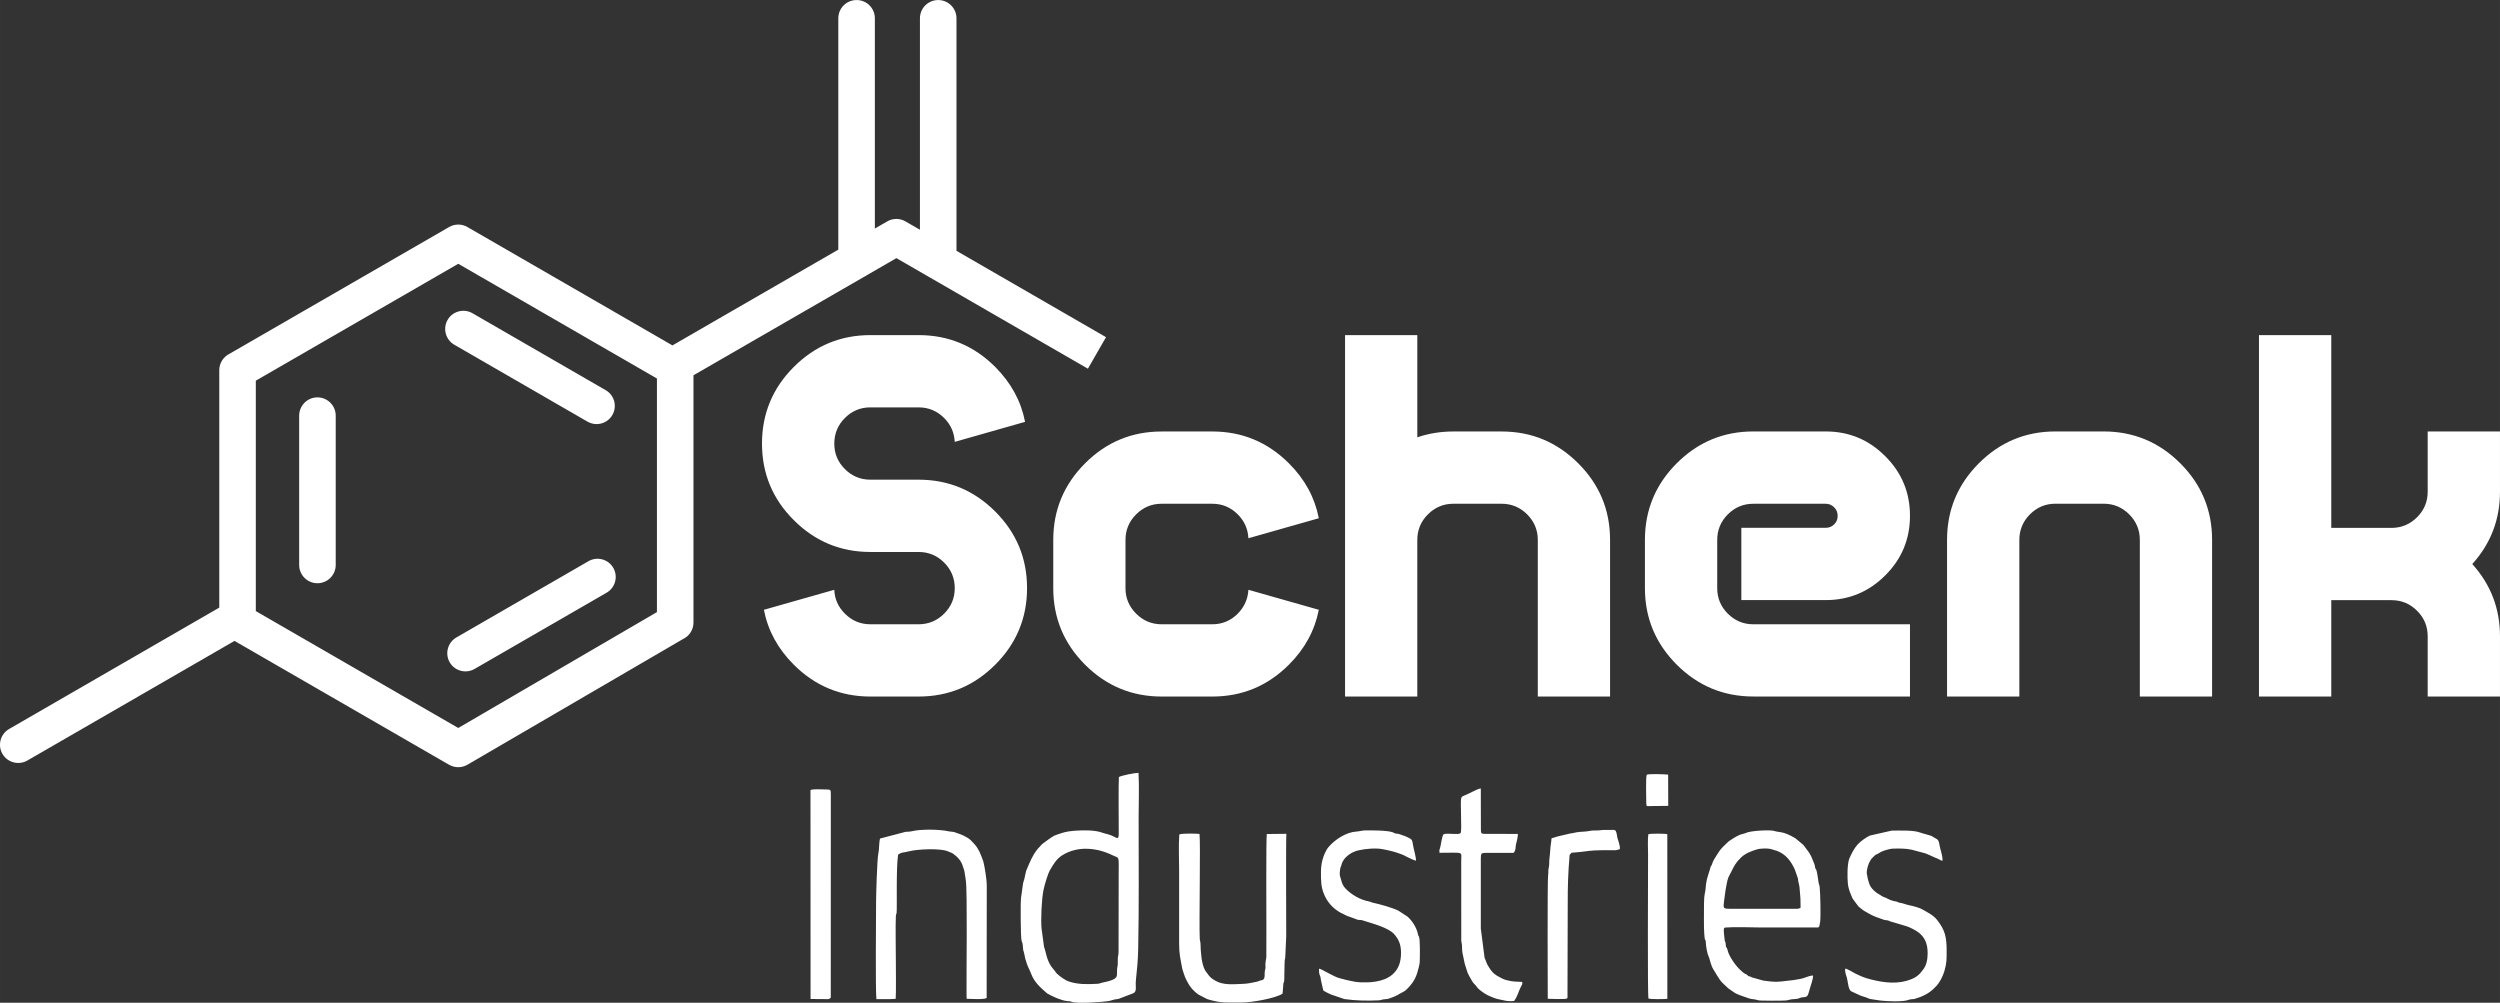 <svg xmlns="http://www.w3.org/2000/svg" xmlns:xlink="http://www.w3.org/1999/xlink" xmlns:xodm="http://www.corel.com/coreldraw/odm/2003" xml:space="preserve" width="32.734mm" height="13.129mm" fill-rule="evenodd" clip-rule="evenodd" viewBox="0 0 667.69 267.8"><rect x="0" y="0" width="667.69" height="267.8" fill="#333333" stroke="none"/> <g id="Layer_x0020_1">    <path fill="white" d="M278.18 248.07c-0.25,-2.42 0.02,-8 0.51,-10.35 0.26,-1.27 1.12,-4.28 1.75,-5.36 0.86,-1.48 1.71,-2.95 3.22,-3.91 4.29,-2.7 9.52,-1.98 13.51,-0.01 1.91,0.94 1.6,-0.18 1.6,5.62l-0.03 20.29c-0.01,0.81 -0.17,0.88 -0.2,1.59 -0.03,0.57 0.03,1.2 -0.02,1.75 -0.06,0.68 -0.18,0.68 -0.19,1.59 -0.01,1.26 0.16,1.85 -1.26,2.43 -0.98,0.4 -1.58,0.49 -2.71,0.74 -0.64,0.14 -0.61,0.27 -1.39,0.31 -2.61,0.13 -5.05,0.2 -7.53,-0.63 -0.97,-0.32 -2.33,-1.33 -3.1,-2.03 -0.39,-0.35 -0.44,-0.63 -0.79,-0.99 -2.1,-2.26 -2.13,-4.82 -2.71,-6.19l-0.65 -4.83zm-92.97 -147.86l0 66.06c0,1.97 -1.17,3.67 -2.86,4.44l-57.54 33.55c-1.56,0.89 -3.4,0.83 -4.86,-0.01l-0 0.01 -57.32 -33.09 -55.33 31.95c-2.32,1.34 -5.3,0.55 -6.65,-1.77 -1.35,-2.32 -0.55,-5.3 1.77,-6.65l56.14 -32.42 0 -63.41c0,-1.93 1.12,-3.6 2.75,-4.39l58.64 -33.85c1.57,-0.91 3.45,-0.84 4.91,0.02l54.73 31.6 44.3 -25.58 0 -61.79c0,-2.69 2.18,-4.87 4.88,-4.87 2.7,0 4.88,2.18 4.88,4.87l0 56.16 3.32 -1.92c1.57,-0.9 3.44,-0.83 4.89,0.03l3.83 2.21 0 -56.48c0,-2.69 2.18,-4.87 4.88,-4.87 2.69,0 4.88,2.18 4.88,4.87l0 62.11 39.94 23.06 -4.84 8.42 -51.15 -29.53 -7.8 4.51c-0.24,0.17 -0.5,0.32 -0.78,0.45l-45.6 26.32zm-116.89 63l54.07 31.22 53.06 -30.95 0 -62.39 -53.06 -30.64 -54.07 31.22 0 61.54zm88.85 -13.33c2.33,-1.34 5.3,-0.53 6.63,1.79 1.33,2.33 0.53,5.3 -1.79,6.63l-35.28 20.37c-2.33,1.33 -5.3,0.53 -6.63,-1.79 -1.33,-2.32 -0.53,-5.29 1.79,-6.63l35.28 -20.37zm-77.27 -38.87c0,-2.69 2.19,-4.88 4.88,-4.88 2.69,0 4.88,2.19 4.88,4.88l0 39.88c0,2.69 -2.19,4.88 -4.88,4.88 -2.69,0 -4.88,-2.18 -4.88,-4.88l0 -39.88zm41.43 -18.94c-2.32,-1.34 -3.12,-4.31 -1.79,-6.63 1.33,-2.32 4.31,-3.12 6.63,-1.79l35.59 20.55c2.33,1.33 3.13,4.31 1.79,6.63 -1.33,2.32 -4.3,3.12 -6.63,1.79l-35.59 -20.55zm124 -2.57c7.99,0 14.8,2.84 20.47,8.5 4.24,4.26 6.9,9.14 7.97,14.67l-18.78 5.34c-0.13,-2.48 -1.07,-4.61 -2.83,-6.37 -1.89,-1.89 -4.17,-2.84 -6.83,-2.84l-12.87 0c-2.66,0 -4.92,0.94 -6.81,2.84 -1.89,1.89 -2.83,4.17 -2.83,6.83 0,2.66 0.94,4.92 2.83,6.81 1.89,1.89 4.15,2.83 6.81,2.83l12.87 0c7.99,0 14.8,2.84 20.47,8.5 5.67,5.67 8.5,12.47 8.5,20.47 0,7.97 -2.83,14.78 -8.5,20.45 -5.67,5.66 -12.48,8.5 -20.47,8.5l-12.87 0c-7.97,0 -14.78,-2.84 -20.45,-8.5 -4.26,-4.24 -6.92,-9.14 -7.99,-14.67l18.8 -5.34c0.09,2.44 1.03,4.57 2.83,6.37 1.89,1.89 4.15,2.84 6.81,2.84l12.87 0c2.66,0 4.94,-0.95 6.83,-2.84 1.89,-1.89 2.83,-4.15 2.83,-6.81 0,-2.66 -0.94,-4.94 -2.83,-6.83 -1.89,-1.89 -4.17,-2.83 -6.83,-2.83l-12.87 0c-7.97,0 -14.78,-2.83 -20.45,-8.5 -5.67,-5.64 -8.5,-12.47 -8.5,-20.45 0,-7.97 2.83,-14.8 8.5,-20.47 5.66,-5.66 12.48,-8.5 20.45,-8.5l12.87 0zm78.45 25.74c7.97,0 14.78,2.84 20.45,8.5 4.26,4.24 6.92,9.14 7.99,14.67l-18.8 5.34c-0.13,-2.48 -1.08,-4.61 -2.84,-6.37 -1.89,-1.89 -4.15,-2.84 -6.81,-2.84l-13.53 0c-2.66,0 -4.92,0.95 -6.81,2.84 -1.89,1.89 -2.84,4.17 -2.84,6.83l0 12.87c0,2.66 0.95,4.92 2.84,6.81 1.89,1.89 4.15,2.84 6.81,2.84l13.53 0c2.66,0 4.92,-0.95 6.81,-2.84 1.76,-1.8 2.7,-3.93 2.84,-6.37l18.8 5.34c-1.08,5.53 -3.74,10.43 -7.99,14.67 -5.67,5.66 -12.48,8.5 -20.45,8.5l-13.53 0c-7.97,0 -14.78,-2.84 -20.45,-8.5 -5.66,-5.67 -8.5,-12.47 -8.5,-20.45l0 -12.87c0,-7.99 2.84,-14.8 8.5,-20.47 5.67,-5.67 12.47,-8.5 20.45,-8.5l13.53 0zm54.75 70.78l-19.3 0 0 -96.52 19.3 0 0 27.3c3.01,-1.03 6.22,-1.56 9.64,-1.56l12.87 0c7.99,0 14.8,2.84 20.47,8.5 5.67,5.66 8.5,12.47 8.5,20.47l0 41.82 -19.3 0 0 -41.82c0,-2.66 -0.95,-4.94 -2.84,-6.83 -1.89,-1.89 -4.17,-2.84 -6.83,-2.84l-12.87 0c-2.66,0 -4.92,0.95 -6.81,2.84 -1.89,1.89 -2.83,4.17 -2.83,6.83l0 41.82zm131.58 -19.3l0 19.3 -41.84 0c-7.97,0 -14.78,-2.84 -20.45,-8.5 -5.66,-5.67 -8.5,-12.47 -8.5,-20.45l0 -12.87c0,-7.99 2.84,-14.8 8.5,-20.47 5.67,-5.67 12.48,-8.5 20.45,-8.5l19.31 0c6.24,0 11.53,2.2 15.92,6.61 4.41,4.39 6.61,9.68 6.61,15.92 0,6.22 -2.2,11.53 -6.61,15.92 -4.39,4.39 -9.68,6.59 -15.92,6.59l-22.51 0 0 -19.3 22.51 0c0.9,0 1.67,-0.31 2.28,-0.92 0.64,-0.64 0.94,-1.38 0.94,-2.28 0,-0.9 -0.31,-1.67 -0.94,-2.28 -0.62,-0.64 -1.38,-0.95 -2.28,-0.95l-19.31 0c-2.66,0 -4.92,0.95 -6.81,2.84 -1.89,1.89 -2.83,4.17 -2.83,6.83l0 12.87c0,2.66 0.94,4.92 2.83,6.81 1.89,1.89 4.15,2.84 6.81,2.84l41.84 0zm29.21 19.3l-19.31 0 0 -41.82c0,-7.99 2.84,-14.8 8.5,-20.47 5.67,-5.67 12.48,-8.5 20.45,-8.5l12.87 0c7.99,0 14.8,2.84 20.47,8.5 5.66,5.66 8.5,12.47 8.5,20.47l0 41.82 -19.3 0 0 -41.82c0,-2.66 -0.95,-4.94 -2.84,-6.83 -1.89,-1.89 -4.17,-2.84 -6.83,-2.84l-12.87 0c-2.66,0 -4.92,0.95 -6.81,2.84 -1.88,1.89 -2.83,4.17 -2.83,6.83l0 41.82zm109.06 -70.78l19.31 0 0 16.1c0,7.42 -2.48,13.86 -7.4,19.31 4.92,5.44 7.4,11.88 7.4,19.3l0 16.08 -19.31 0 0 -16.08c0,-2.68 -0.94,-4.94 -2.84,-6.83 -1.88,-1.89 -4.17,-2.83 -6.83,-2.83l-16.08 0 0 25.74 -19.31 0 0 -96.52 19.31 0 0 51.48 16.08 0c2.66,0 4.94,-0.95 6.83,-2.84 1.89,-1.89 2.84,-4.15 2.84,-6.81l0 -16.1zm-208.57 91.69c-0.31,0.64 -0.13,6.24 -0.13,7.38 0,1.26 0.15,0.97 1.25,0.97l4.62 -0.05 -0.03 -8.35c-1,-0.09 -5.15,-0.27 -5.71,0.04zm0.42 15.87c-0.21,1.26 -0.07,4.1 -0.07,5.53 0,6.14 -0.17,37.49 0.11,38.36 0.54,0.21 4.18,0.17 5.04,0.08l-0.01 -43.98c-0.65,-0.18 -4.45,-0.19 -5.07,0.01zm-9.06 4.29c0.64,-0 0.94,-0.16 1.47,-0.32 0.06,-1.16 -0.64,-2.7 -0.7,-3.13 -0.31,-2.25 -0.56,-1.99 -1.62,-1.99l-1.81 0c-0.82,0 -1.21,0.15 -1.93,0.15 -0.64,0.01 -1.34,-0.03 -1.96,0.11 -1.18,0.27 -2.45,0.17 -3.61,0.39 -0.66,0.13 -1.06,0.25 -1.75,0.33l-3.35 0.79c-0.45,0.19 -1.04,0.32 -1.53,0.46 -0.08,1.22 -0.3,2.06 -0.35,3.23 -0.05,1.13 -0.26,2.12 -0.27,3.2 -0.01,0.34 0.02,0.6 -0.04,0.94 -0.37,1.81 -0.07,1.26 -0.25,2.37 -0.23,1.37 -0.1,31.52 -0.1,33.13 0.81,0.03 4.76,0.18 5.09,-0.06 0.26,-0.2 0.18,-0.36 0.18,-0.87l0.06 -23.89c0,-5.55 0.08,-8.44 0.51,-13.61l0.51 -0.57c1.56,-0.11 3.15,-0.28 4.7,-0.5 1.64,-0.22 4.86,-0.18 6.76,-0.18zm-210.69 39.75c0.9,0 0.86,0.11 1.4,-0.39l0.01 -54.54c-0.01,-1.04 -0.09,-1.06 -1.41,-1.06 -0.76,0 -3.46,-0.19 -4.02,0.17l0.02 55.79 4.01 0.03zm183.78 -39.09c0.73,-0.86 0.37,-1.39 0.69,-2.46 0.16,-0.53 0.47,-2.02 0.44,-2.57l-8.7 -0.01c-1.11,0 -1.18,-0.1 -1.18,-1.31l-0.02 -10.83c-0.41,0.02 -1.69,0.58 -2.15,0.85l-1.26 0.61c-0.71,0.42 -1.63,0.49 -1.82,1.09 -0.3,0.91 0.22,8.67 -0.14,9.3 -0.27,0.46 -1.36,0.29 -2.25,0.29 -0.71,0 -1.78,-0.15 -2.33,0.12 -0.43,0.32 -0.73,3.18 -0.96,3.74 -0.16,0.4 -0.2,0.62 -0.13,1.19 6.69,0.02 5.81,-0.5 5.81,2.18l0.01 21.35c0.06,0.56 0.19,0.71 0.2,1.46 0.01,0.62 0.01,1.14 0.1,1.66l0.61 2.92c1,3.12 0.48,2.05 2.06,4.83 0.23,0.4 0.51,0.56 0.76,0.89 1,1.34 1.37,1.49 2.66,2.38 0.61,0.42 2.8,1.34 3.51,1.44 1.12,0.16 2.29,0.69 4.21,0.47 0.95,-1.32 1.16,-2.48 1.65,-3.44 0.04,-0.08 0.1,-0.23 0.12,-0.26 0.27,-0.55 0.5,-0.65 0.4,-1.39 -1.89,-0.12 -2.14,0.01 -4.18,-0.47 -0.85,-0.2 -1.65,-0.7 -2.13,-0.95 -1.55,-0.79 -2.27,-1.89 -3.05,-3.31l-0.7 -1.74 -1 -7.81 0 -18.68c0,-1.4 0.15,-1.51 1.42,-1.51l7.34 0zm-51.98 30.98c-0.04,0.63 0.02,1.26 0.16,1.61 0.24,0.57 0.26,0.55 0.33,1.34 0.02,0.17 0.61,2.74 0.63,2.78 0.21,0.32 1.68,0.95 2.08,1.15l3.58 1.22c2.95,0.42 6.13,0.5 9.16,0.34 0.7,-0.04 0.78,-0.2 1.33,-0.27 0.57,-0.08 0.85,-0.02 1.4,-0.2 2.32,-0.75 2.5,-1.16 3.89,-1.83 0.19,-0.09 0.33,-0.18 0.47,-0.3 0.27,-0.22 0.61,-0.56 0.84,-0.8 1.66,-1.76 2.24,-3.15 2.8,-5.56 0.11,-0.5 0.22,-0.86 0.23,-1.47 0.04,-1.28 0.13,-5.7 -0.2,-6.56 -0.11,-0.28 -0.15,-0.1 -0.27,-0.65 -0.4,-1.85 -1.44,-3.46 -2.75,-4.69l-1.98 -1.29c-0.39,-0.2 -0.18,-0.16 -0.51,-0.33 -1.51,-0.78 -5,-1.74 -6.69,-2.1 -0.53,-0.11 -0.77,-0.3 -1.21,-0.38 -2.15,-0.39 -4.65,-1.74 -6.26,-3.49 -0.6,-0.65 -0.84,-1.21 -1.12,-2.22 -0.41,-1.46 -0.47,-1.21 -0.28,-2.85 0.08,-0.65 0.22,-0.59 0.38,-1.25 0.5,-2.03 2.76,-3.41 4.39,-3.79 1.95,-0.46 4.72,-0.71 6.68,-0.33 2.17,0.43 3.27,0.7 5.37,1.51 0.21,0.08 0.45,0.25 0.65,0.34 0.71,0.33 2.2,1.13 2.8,1.21 0.02,-1.06 -0.63,-3.11 -0.78,-4.1 -0.26,-1.72 -0.26,-1.57 -2.01,-2.41l-1.68 -0.59c-0.39,-0.15 -0.62,-0.06 -1,-0.15 -0.21,-0.05 -0.43,-0.22 -0.73,-0.33 -1.54,-0.55 -5.58,-0.51 -7.25,-0.51 -0.95,0 -1.62,0.27 -2.54,0.32 -2.56,0.15 -5.65,2.05 -7.45,4.23 -0.41,0.5 -0.56,0.82 -1.05,1.89 -0.08,0.17 0,-0.04 -0.11,0.26 -0.53,1.43 -0.78,2.75 -0.78,4.36 0,2.38 -0.03,4.06 0.91,6.2 1.09,2.45 2.91,4.16 5.23,5.16 0.44,0.19 0.43,0.28 0.92,0.45l1.81 0.64c0.39,0.12 0.62,0.28 0.91,0.35 0.4,0.11 0.85,0.02 1.23,0.14 2.3,0.76 7.19,1.93 8.72,3.91 0.62,0.8 1.07,1.48 1.36,2.48 0.52,1.81 0.36,4.5 -0.48,6.15 -1.65,3.23 -5.23,3.96 -8.31,4.05 -2.77,0.08 -3.31,-0.19 -5.6,-0.66 -0.74,-0.16 -0.89,-0.29 -1.59,-0.42 -1.58,-0.31 -4.92,-2.53 -5.61,-2.58zm166.53 -28.86c0.03,-1.47 -0.56,-2.71 -0.79,-4.07 -0.31,-1.84 -0.58,-1.54 -1.73,-2.26l-0.17 -0.13c-0.34,-0.27 -2.61,-0.79 -3.32,-1.06 -1.76,-0.69 -5.63,-0.51 -7.57,-0.51l-5.79 1.31c-0.99,0.43 -2.51,1.52 -3.28,2.36 -1.02,1.12 -1.64,2.45 -2.28,3.86 -0.24,0.53 -0.45,2.37 -0.45,3.49 0,2.52 -0.07,3.79 0.93,6.14 0.12,0.28 0.29,0.72 0.43,1l1.57 2.11c0.02,0.02 0.05,0.03 0.07,0.05 0.45,0.33 1,0.87 1.52,1.16 0.54,0.29 1.03,0.59 1.59,0.9 1.13,0.62 2.43,1 3.63,1.44 0.37,0.13 0.75,0.07 1.16,0.2 0.33,0.11 0.41,0.25 0.89,0.33l3.88 1.16c0.82,0.21 2.67,1.16 3.4,1.76 1.63,1.32 2.33,3 2.33,5.5 0,1.49 -0.29,3.24 -1.22,4.35 -0.22,0.26 -0.22,0.28 -0.44,0.57 -1.05,1.39 -2.43,1.98 -3.95,2.42 -3.42,0.99 -7.32,0.31 -10.71,-0.69 -0.8,-0.23 -2.26,-0.86 -2.97,-1.24 -0.44,-0.24 -2.36,-1.36 -2.68,-1.33 -0.26,0.59 0.17,1.69 0.38,2.38 0.3,0.99 0.36,3.19 1.15,3.67l2.54 1.18c0.54,0.19 0.81,0.28 1.41,0.45 0.43,0.12 0.87,0.43 1.34,0.47l2.55 0.39c1.65,0.2 6.19,0.4 7.58,-0.21 0.49,-0.21 1.11,-0.11 1.59,-0.25 1.99,-0.58 3.91,-1.45 5.41,-3.09l0.32 -0.32c0.11,-0.11 -0.01,0.03 0.13,-0.13 0.83,-0.92 1.66,-2.56 2.04,-3.87 0.62,-2.14 0.6,-3 0.6,-5.41 0,-3.72 -0.42,-5.52 -2.52,-8.22 -1.04,-1.34 -2.49,-1.99 -3.87,-2.79 -1.27,-0.73 -2.85,-0.97 -4.25,-1.33 -0.39,-0.1 -0.97,-0.33 -1.4,-0.42 -0.33,-0.07 -0.55,-0.06 -0.83,-0.17 -0.33,-0.13 -0.17,-0.17 -0.58,-0.24 -0.86,-0.16 -0.87,-0.15 -1.62,-0.43 -0.37,-0.13 -0.9,-0.45 -1.21,-0.59 -0.25,-0.11 -0.49,-0.16 -0.73,-0.27l-1.72 -1.06c-2.09,-1.63 -1.92,-2.63 -2.3,-3.61l-0.3 -1.57c-0.06,-0.96 0.39,-2.43 0.84,-3.23 0.4,-0.72 0.33,-0.58 0.9,-1.15l0.45 -0.45c0.22,-0.16 0.31,-0.15 0.58,-0.3 0.02,-0.01 0.06,-0.03 0.08,-0.04l1.1 -0.63c0.52,-0.25 2.26,-0.77 2.84,-0.79 1.69,-0.06 3.6,-0.08 5.17,0.27l2.89 0.77c1.44,0.3 2.66,1.12 4.02,1.61 0.59,0.21 0.74,0.51 1.39,0.58zm-176.29 35.54c0.14,-0.82 0.14,-1.82 0.23,-2.64 0.04,-0.41 0.21,-0.41 0.24,-0.95l0.08 -4.14c0.03,-2.18 0.2,-1.13 0.21,-2.41l0.24 -5.2c-0,-2.97 -0.1,-26.05 0.04,-27.38l-5.23 0.06c-0.21,1.24 -0.11,23.21 -0.11,25.06 0,2.09 -0.01,4.18 -0.01,6.27 0,2.24 0.06,1.1 -0.21,2.92 -0.15,1.03 0.15,1.15 -0.15,2.19 -0.09,0.33 -0.08,0.26 -0.08,0.62 -0.03,1.16 0.08,1.86 -1.03,2.04 -0.72,0.12 -0.53,0.25 -1.09,0.35 -1.57,0.28 -2.17,0.52 -3.73,0.57 -2.49,0.08 -5.2,0.44 -7.43,-0.9 -0.68,-0.41 -1.2,-0.77 -1.65,-1.36l-0.97 -1.31c-1.01,-1.78 -1.19,-5.04 -1.24,-7.13 -0.02,-0.64 -0.17,-0.78 -0.2,-1.33 -0.21,-4.11 0.23,-25.9 -0.07,-28.02 -1.05,-0.09 -4.75,-0.2 -5.4,0.16 -0.22,2.88 -0.04,6.73 -0.04,9.72l0 19.48c-0,2.81 0.38,4.1 0.78,6.37 0.11,0.62 0.36,1.15 0.54,1.79 0.26,0.95 1.12,2.49 1.59,3.17 0.59,0.85 1.45,1.67 2.29,2.24l2.3 1.19c1.23,0.41 3.33,0.87 4.68,0.9 1.47,0.03 2.98,0.01 4.46,0.01 2.79,0 8.97,-1.1 10.96,-2.34zm-102.69 -37.09c0.95,-0.8 1.29,-0.51 3.03,-0.97 2.18,-0.58 8.54,-0.86 10.4,0.07 0.53,0.26 0.89,0.28 1.36,0.63 1.19,0.89 2.16,1.89 2.6,3.51 0.22,0.8 0.3,0.65 0.44,1.68 0.07,0.5 0.17,1.23 0.28,1.85 0.46,2.81 0.14,25.79 0.2,30.59l0.03 1.07c1.2,0.03 4.5,0.27 5.34,-0.2l0.03 -30.22c0,-1.24 -0.54,-4.87 -0.93,-6.28 -0.08,-0.29 -0.8,-2.14 -0.99,-2.52 -0.42,-0.84 -0.84,-1.5 -1.38,-2.09 -0.6,-0.65 -1.11,-1.25 -1.75,-1.63 -1.77,-1.06 -2.06,-0.97 -3.57,-1.55 -0.42,-0.16 -0.95,-0.1 -1.39,-0.2 -2.43,-0.57 -7.53,-0.68 -10.12,-0.03 -0.5,0.12 -0.99,0.09 -1.56,0.14l-6.82 1.79c-0.29,1.07 -0.2,3.05 -0.46,4.08 -0.31,1.26 -0.59,11.03 -0.59,12.56 0,4.83 -0.2,22.83 0.08,26.24 1.83,-0.01 3.31,0.07 5.15,-0.07 0.13,-1.12 0.05,-8.05 0.05,-9.75 0,-2.72 -0.13,-9.93 -0,-12.29 0.03,-0.59 0.15,-0.54 0.2,-0.95 0.15,-1.26 -0.16,-11.98 0.39,-15.45zm221.87 14.39c-1.43,0 -1.48,-0.23 -1.26,-1.92l0.39 -2.89c0.17,-0.94 0.44,-2.74 0.78,-3.57l0.77 -1.5c0.77,-1.57 1.27,-2.55 2.67,-3.86 1.13,-1.06 2.57,-1.62 4.21,-2.12 0.96,-0.29 3.19,-0.37 4.22,0.07 0.42,0.18 0.74,0.19 1.14,0.34 2.37,0.91 3.73,2.75 4.75,5l0.82 2.37c0.09,0.72 0.07,0.86 0.26,1.5 0.13,0.44 0.16,0.81 0.2,1.35 0.22,2.37 0.24,2.44 0.25,4.92 -0.38,0.33 -0.71,0.32 -1.35,0.32l-17.86 0zm-1.05 5.02c2.99,-0.23 6.67,-0.02 9.73,-0.02l14.71 0c0.54,-0.01 0.71,0.06 0.83,-0.45 0.06,-0.23 0.18,-0.9 0.2,-1.07 0.19,-1.61 0.05,-7.58 -0.13,-9.31 -0.04,-0.42 -0.19,-0.63 -0.26,-0.99 -0.14,-0.72 -0.35,-2.77 -0.61,-3.48 -0.17,-0.47 -0.27,-0.21 -0.37,-0.88 -0.1,-0.76 -0.25,-0.89 -0.66,-1.96 -0.59,-1.52 -0.91,-1.85 -1.93,-3.21 -0.31,-0.41 -0.31,-0.46 -0.62,-0.78l-2.07 -1.72c-3.48,-2.03 -4.27,-1.46 -5.61,-1.93 -1,-0.35 -6.42,-0.09 -7.67,0.57 -0.6,0.32 -1.13,-0.09 -4.22,2.02 -0.4,0.27 -0.35,0.26 -0.68,0.57 -2.03,1.92 -1.81,1.75 -3.43,4.34 -0.57,0.91 -0.5,1.31 -0.81,1.78 -0.33,0.48 -0.17,0.34 -0.35,0.93 -0.75,2.41 -1.03,2.96 -1.21,5.54 -0.05,0.7 -0.37,1.09 -0.39,3.6 -0.01,1.14 -0.07,7.18 0.07,8.1 0.06,0.39 0.04,0.88 0.11,1.24 0.14,0.71 0.25,0.23 0.29,0.93 0.07,1.3 0.34,3.06 0.84,4.11l0.08 0.16c0.16,0.45 0.45,2.02 1.11,3.08 1.81,2.88 1.42,2.75 3.98,5.07l1.49 1.03c0.78,0.62 2.65,1.13 3.58,1.49 0.8,0.3 1.11,0.33 2.03,0.44 0.39,0.04 0.59,0.17 0.99,0.24 0.33,0.06 0.83,0.06 1.18,0.07 1.61,0.05 3.33,0.03 4.95,0.01 1,-0.01 1.4,-0.02 2.22,-0.26 0.57,-0.18 1.47,-0.1 2.18,-0.28 0.47,-0.12 0.53,-0.23 0.91,-0.31 1.22,-0.23 1.62,0.21 2.08,-1.75 0.21,-0.9 1.11,-3.13 1.03,-4.11 -0.51,-0.02 -1.56,0.31 -2.02,0.51 -1.42,0.63 -5.02,0.91 -6.63,1.1 -1.6,0.19 -3.07,-0.05 -4.66,-0.26l-3.06 -0.86c-0.48,-0.27 -0.34,-0.23 -0.97,-0.34 -0,-0 0.11,0.05 -0.1,-0.18 -0.41,-0.44 -0.65,-0.23 -1.45,-0.96 -0.12,-0.1 -0.19,-0.18 -0.33,-0.3 -1.35,-1.18 -2.9,-3.4 -3.45,-4.95 -0.12,-0.33 -0.15,-0.69 -0.31,-1.02 -0.34,-0.71 -0.25,0 -0.31,-0.78 -0.13,-1.78 -0.23,-0.15 -0.39,-2.15 -0.06,-0.73 -0.22,-1.49 -0.13,-2.34l0.23 -0.26zm-161.82 -40.22c-0.12,1.37 -0.06,12.42 -0.04,14.94 0.01,1.46 -0.14,1.63 -1.2,1.04 -1.19,-0.67 -2.36,-0.78 -3.05,-1.05 -0.99,-0.39 -2.48,-0.6 -3.5,-0.64 -2.12,-0.09 -5.46,0.01 -7.38,0.66 -0.72,0.24 -1.4,0.44 -2.02,0.7 -0.64,0.27 -2.76,1.85 -3.26,2.24 -0.31,0.24 -0.44,0.49 -0.67,0.72 -1.22,1.18 -2.05,2.76 -2.77,4.39 -0.14,0.32 -0.32,0.7 -0.43,0.99 -0.59,1.63 -0.21,0.02 -0.58,1.62l-0.38 1.74c-0.09,0.36 -0.25,0.63 -0.32,1.09l-0.53 3.81c-0.17,0.92 -0.13,10.63 0.14,11.5 0.14,0.42 0.26,0.55 0.3,1.09 0.16,2.06 0.05,0.82 0.44,2.48 0.11,0.46 0.11,0.76 0.24,1.2 0.72,2.53 1.02,2.57 1.56,4.01 0.82,2.22 2.4,3.62 4.02,5.05l0.42 0.32c1.37,0.77 3.7,1.83 5.19,1.95 0.58,0.04 0.76,0.01 1.22,0.21 1.33,0.57 8.84,0.04 10.24,-0.29 0.4,-0.1 0.68,-0.19 1.03,-0.3 0.42,-0.13 0.82,-0.08 1.21,-0.19l3.91 -1.49c1.15,-0.48 0.55,-1.75 0.76,-3.6 0.3,-2.73 0.54,-5.33 0.6,-8.14 0.24,-11.42 0.12,-23.77 0.12,-35.36 0,-3.77 0.18,-8.06 -0.03,-11.76 -0.69,-0.11 -4.68,0.7 -5.24,1.09z"></path> </g></svg>